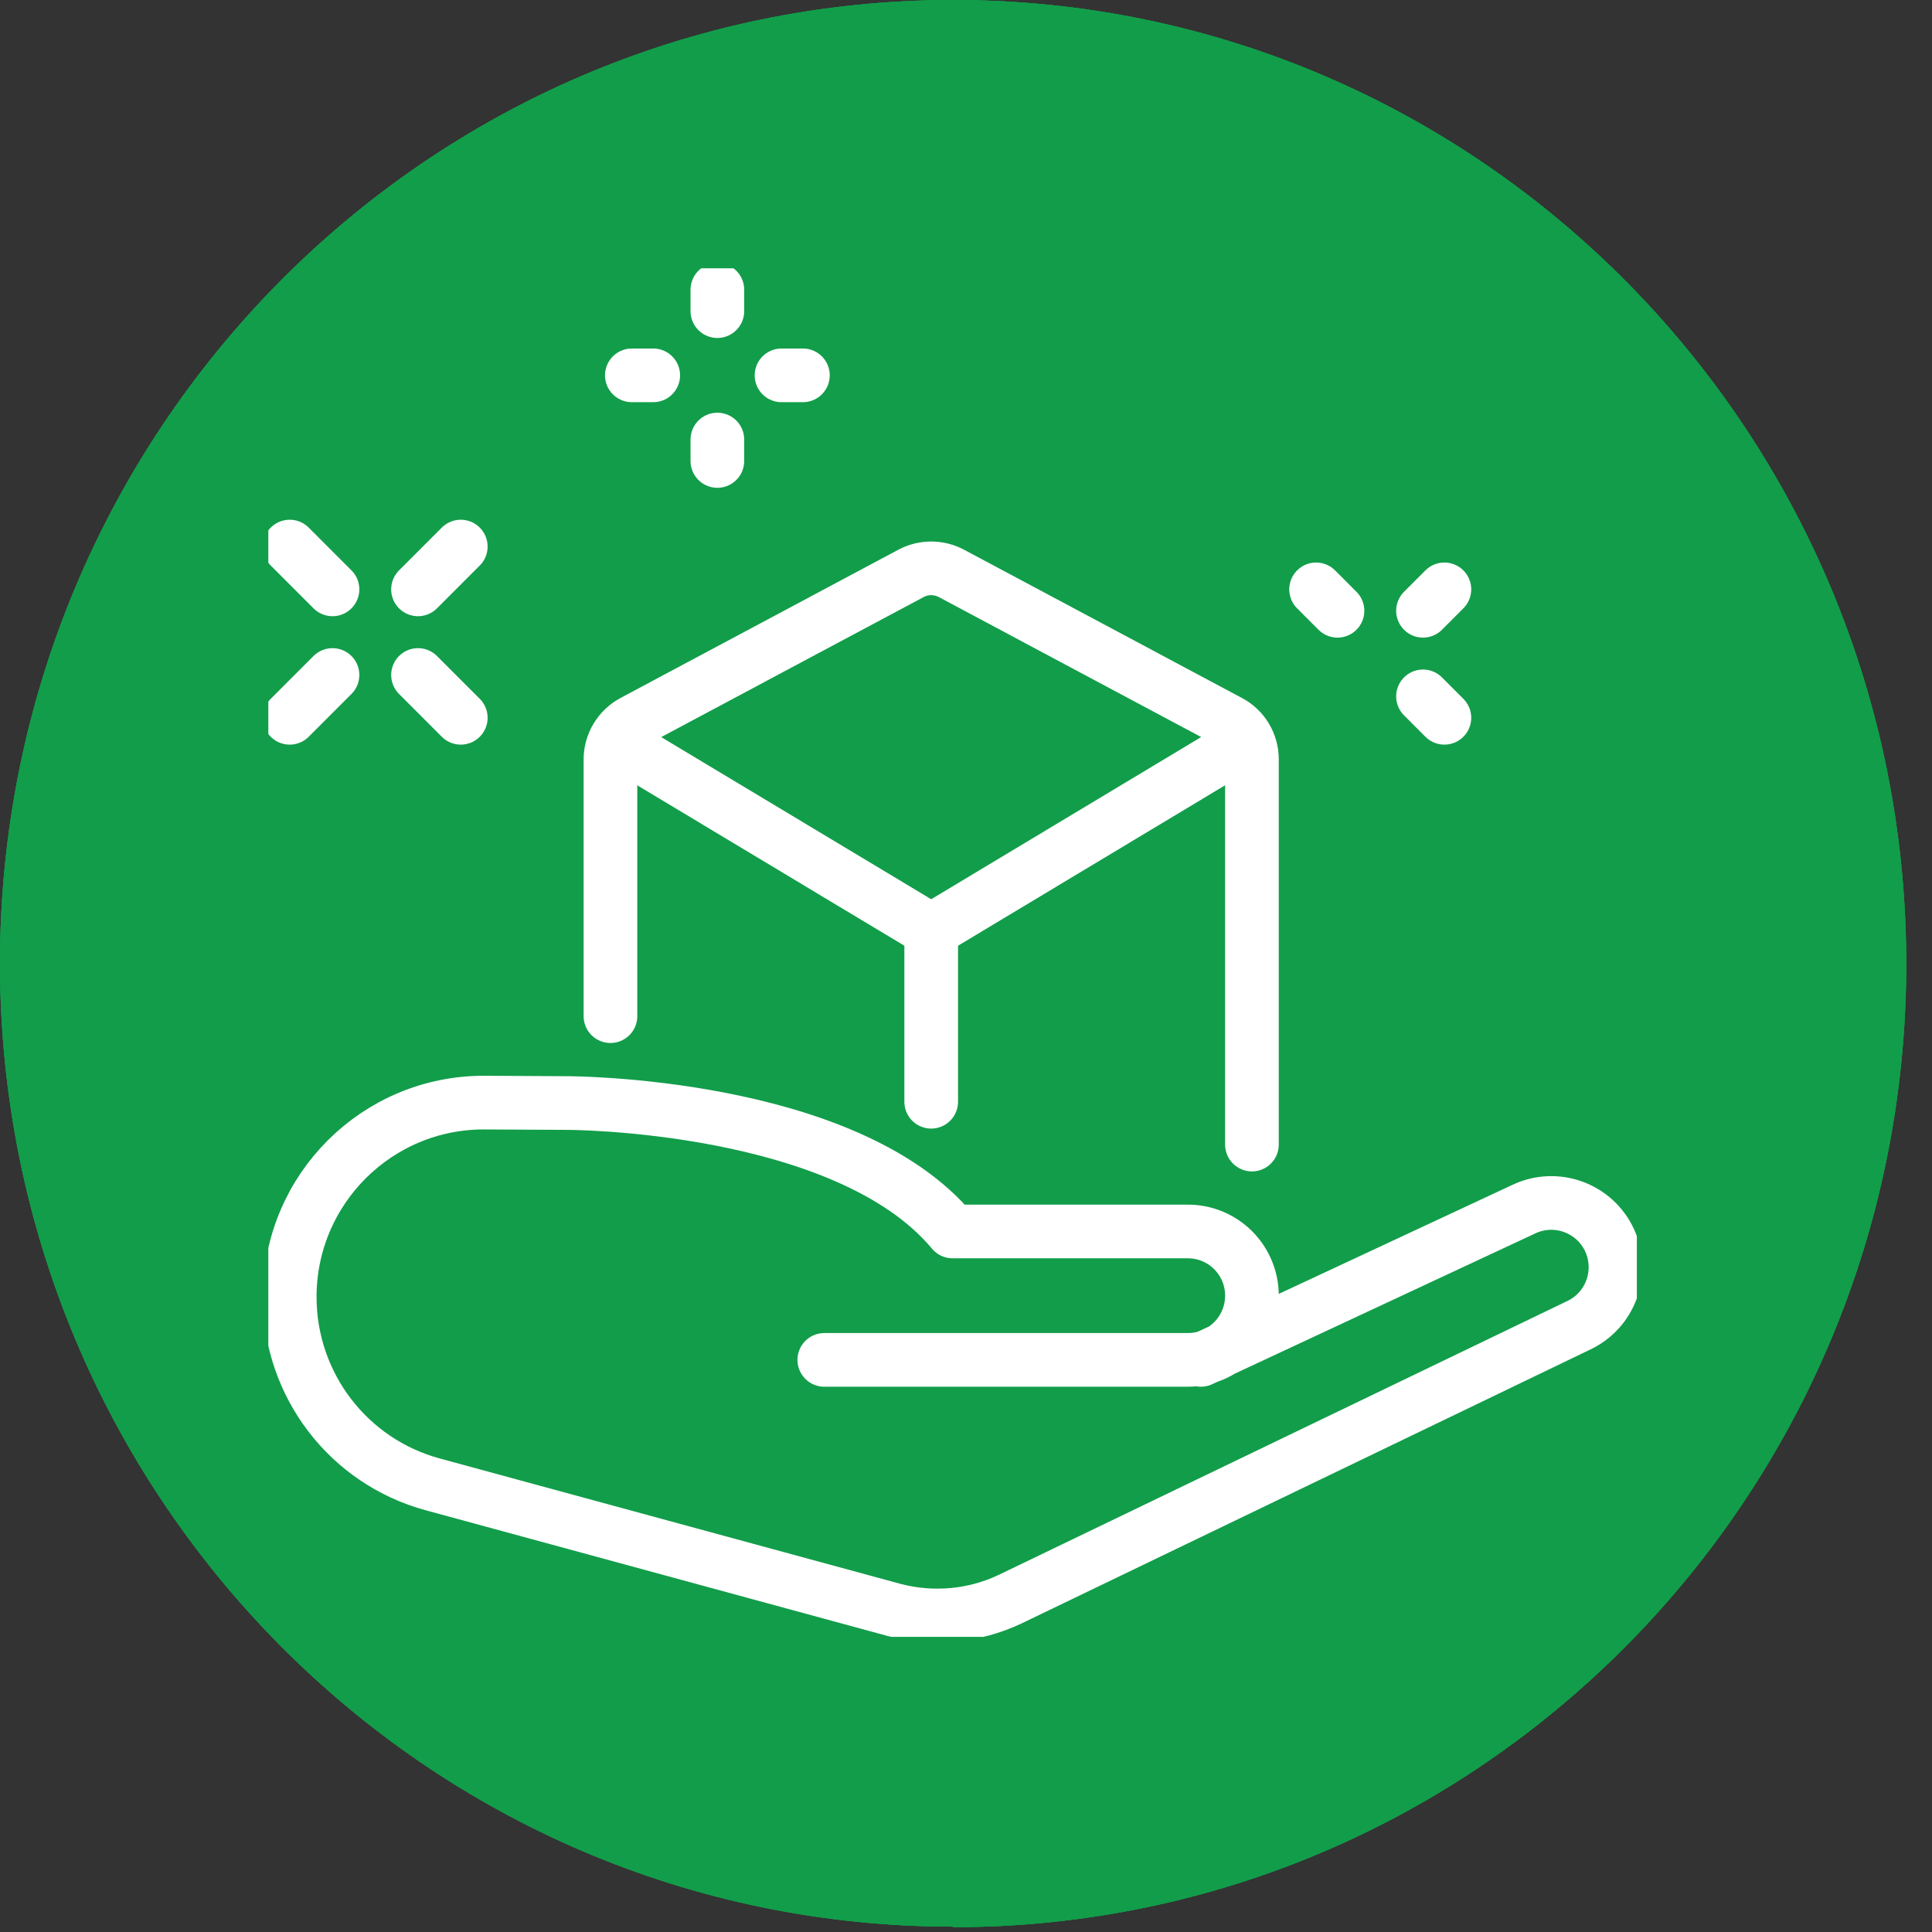 <svg width="72" height="72" viewBox="0 0 72 72" fill="none" xmlns="http://www.w3.org/2000/svg">
<rect x="0" y="0" width="72" height="72" fill="#333333" stroke="none"/>
<g clip-path="url(#clip0_1847_8)">
<path d="M35.52 71.82C55.14 71.82 71.04 55.74 71.04 35.92C71.04 16.1 55.14 0 35.52 0C15.9 0 0 16.08 0 35.9C0 55.72 15.9 71.8 35.52 71.8" fill="#129D4A"/>
<path d="M14.2 33.06L17.2 31.32C16.36 29.86 15.88 28.16 15.88 26.36C15.88 20.88 20.32 16.44 25.8 16.44C27.98 16.44 30 17.14 31.64 18.34C31.941 18.56 32.221 18.8 32.501 19.04M17.2 21.4L14.2 19.68M30.761 17.78L32.48 14.78M20.82 17.78L19.1 14.78M25.78 16.44V12.98M12.4 26.38H15.86M47.501 50.92C47.501 50.92 43.041 53.02 42.3 54.6C41.56 56.18 42.24 58.06 43.821 58.8C45.401 59.54 47.281 58.86 48.02 57.28C48.761 55.7 47.501 50.92 47.501 50.92ZM37.821 50.92C37.821 50.92 33.361 53.02 32.62 54.6C31.881 56.18 32.56 58.06 34.141 58.8C35.721 59.54 37.6 58.86 38.34 57.28C39.081 55.7 37.821 50.92 37.821 50.92ZM28.16 50.92C28.16 50.92 23.7 53.02 22.96 54.6C22.22 56.18 22.9 58.06 24.48 58.8C26.06 59.54 27.94 58.86 28.68 57.28C29.42 55.7 28.16 50.92 28.16 50.92ZM44.16 17.76C37.721 17.76 32.281 22 30.46 27.84C30.04 27.78 29.62 27.74 29.2 27.74C24.04 27.74 19.84 31.94 19.84 37.1C19.84 42.26 24.04 46.46 29.2 46.46H44.16C52.081 46.46 58.501 40.04 58.501 32.12C58.501 24.2 52.081 17.78 44.16 17.78V17.76Z" stroke="white" stroke-width="1.2" stroke-linecap="round" stroke-linejoin="round"/>
</g>
<g clip-path="url(#clip1_1847_8)">
<path d="M35.52 71.82C55.14 71.82 71.04 55.74 71.04 35.92C71.04 16.1 55.14 0 35.52 0C15.9 0 0 16.08 0 35.9C0 55.72 15.9 71.8 35.52 71.8" fill="#129D4A"/>
<path d="M57.539 29.26C58.179 31.36 58.519 33.6 58.519 35.9C58.519 48.56 48.259 58.82 35.599 58.82C26.319 58.82 18.499 53.44 14.899 45.52M14.919 52.9V45.52H21.579M13.679 42.54C13.039 40.44 12.699 38.22 12.699 35.9C12.699 23.24 22.959 12.98 35.619 12.98C44.899 12.98 52.719 18.36 56.319 26.28M56.299 18.9V26.3H49.639M38.559 35.9C38.559 37.54 37.239 38.86 35.599 38.86C33.959 38.86 32.639 37.54 32.639 35.9C32.639 34.26 33.959 32.94 35.599 32.94C37.239 32.94 38.559 34.26 38.559 35.9ZM35.599 46.98C36.359 46.98 37.099 46.9 37.819 46.76V44.48C38.639 44.28 39.399 43.96 40.099 43.54L41.719 45.16C42.959 44.34 44.039 43.26 44.859 42.02L43.239 40.4C43.659 39.7 43.979 38.94 44.179 38.12H46.459C46.599 37.4 46.679 36.66 46.679 35.9C46.679 35.14 46.599 34.4 46.459 33.68H44.179C43.959 32.88 43.659 32.1 43.239 31.4L44.859 29.78C44.039 28.54 42.959 27.46 41.719 26.64L40.099 28.26C39.399 27.84 38.619 27.52 37.819 27.32V25.04C37.099 24.9 36.359 24.82 35.599 24.82C34.839 24.82 34.099 24.9 33.379 25.04V27.32C32.559 27.52 31.799 27.84 31.099 28.26L29.479 26.64C28.239 27.46 27.159 28.52 26.339 29.78L27.959 31.4C27.539 32.1 27.219 32.88 27.019 33.68H24.739C24.599 34.4 24.519 35.14 24.519 35.9C24.519 36.66 24.599 37.4 24.739 38.12H27.019C27.239 38.94 27.539 39.7 27.959 40.4L26.339 42.02C27.159 43.26 28.239 44.34 29.479 45.16L31.099 43.54C31.799 43.96 32.559 44.28 33.379 44.48V46.76C34.099 46.9 34.839 46.98 35.599 46.98Z" stroke="white" stroke-width="1.2" stroke-linecap="round" stroke-linejoin="round"/>
</g>
<g clip-path="url(#clip2_1847_8)">
<path d="M35.52 71.82C55.14 71.82 71.04 55.74 71.04 35.92C71.04 16.1 55.14 0 35.52 0C15.9 0 0 16.08 0 35.9C0 55.72 15.9 71.8 35.52 71.8" fill="#129D4A"/>
</g>
<g clip-path="url(#clip3_1847_8)">
<path d="M30.719 50.679H44.266C45.588 50.679 46.656 49.61 46.656 48.286C46.656 46.962 45.588 45.893 44.266 45.893H35.5C31.516 41.107 21.156 41.107 21.156 41.107L18.072 41.091C14.064 41.067 10.797 44.314 10.797 48.334C10.797 51.604 12.98 54.468 16.136 55.321L33.34 60.003C34.775 60.37 36.289 60.234 37.628 59.604L58.825 49.395C60.02 48.836 60.538 47.416 59.98 46.212C59.422 45.016 57.996 44.497 56.8 45.056L44.752 50.679" stroke="white" stroke-width="2" stroke-linecap="round" stroke-linejoin="round"/>
<path d="M26.734 10.798V11.595" stroke="white" stroke-width="2" stroke-linecap="round" stroke-linejoin="round"/>
<path d="M29.125 13.988H29.922" stroke="white" stroke-width="2" stroke-linecap="round" stroke-linejoin="round"/>
<path d="M24.344 13.988H23.547" stroke="white" stroke-width="2" stroke-linecap="round" stroke-linejoin="round"/>
<path d="M26.734 16.381V17.179" stroke="white" stroke-width="2" stroke-linecap="round" stroke-linejoin="round"/>
<path d="M53.828 21.964L53.031 22.762" stroke="white" stroke-width="2" stroke-linecap="round" stroke-linejoin="round"/>
<path d="M53.031 25.952L53.828 26.75" stroke="white" stroke-width="2" stroke-linecap="round" stroke-linejoin="round"/>
<path d="M49.844 22.762L49.047 21.964" stroke="white" stroke-width="2" stroke-linecap="round" stroke-linejoin="round"/>
<path d="M10.797 20.369L12.391 21.964" stroke="white" stroke-width="2" stroke-linecap="round" stroke-linejoin="round"/>
<path d="M15.578 21.964L17.172 20.369" stroke="white" stroke-width="2" stroke-linecap="round" stroke-linejoin="round"/>
<path d="M15.578 25.155L17.172 26.75" stroke="white" stroke-width="2" stroke-linecap="round" stroke-linejoin="round"/>
<path d="M12.391 25.155L10.797 26.75" stroke="white" stroke-width="2" stroke-linecap="round" stroke-linejoin="round"/>
<path d="M46.656 42.655V28.297C46.656 27.707 46.33 27.165 45.812 26.894L35.452 21.366C34.982 21.119 34.424 21.119 33.954 21.366L23.595 26.894C23.077 27.173 22.75 27.715 22.75 28.297V37.869" stroke="white" stroke-width="2" stroke-linecap="round" stroke-linejoin="round"/>
<path d="M23.108 27.715L34.703 34.678L46.321 27.699" stroke="white" stroke-width="2" stroke-linecap="round" stroke-linejoin="round"/>
<path d="M34.703 41.059V34.678" stroke="white" stroke-width="2" stroke-linecap="round" stroke-linejoin="round"/>
</g>
<defs>
<clipPath id="clip0_1847_8">
<rect width="71.06" height="71.82" fill="white"/>
</clipPath>
<clipPath id="clip1_1847_8">
<rect width="71.06" height="71.82" fill="white"/>
</clipPath>
<clipPath id="clip2_1847_8">
<rect width="71.06" height="71.82" fill="white"/>
</clipPath>
<clipPath id="clip3_1847_8">
<rect width="51" height="51" fill="white" transform="translate(10 10)"/>
</clipPath>
</defs>
</svg>
